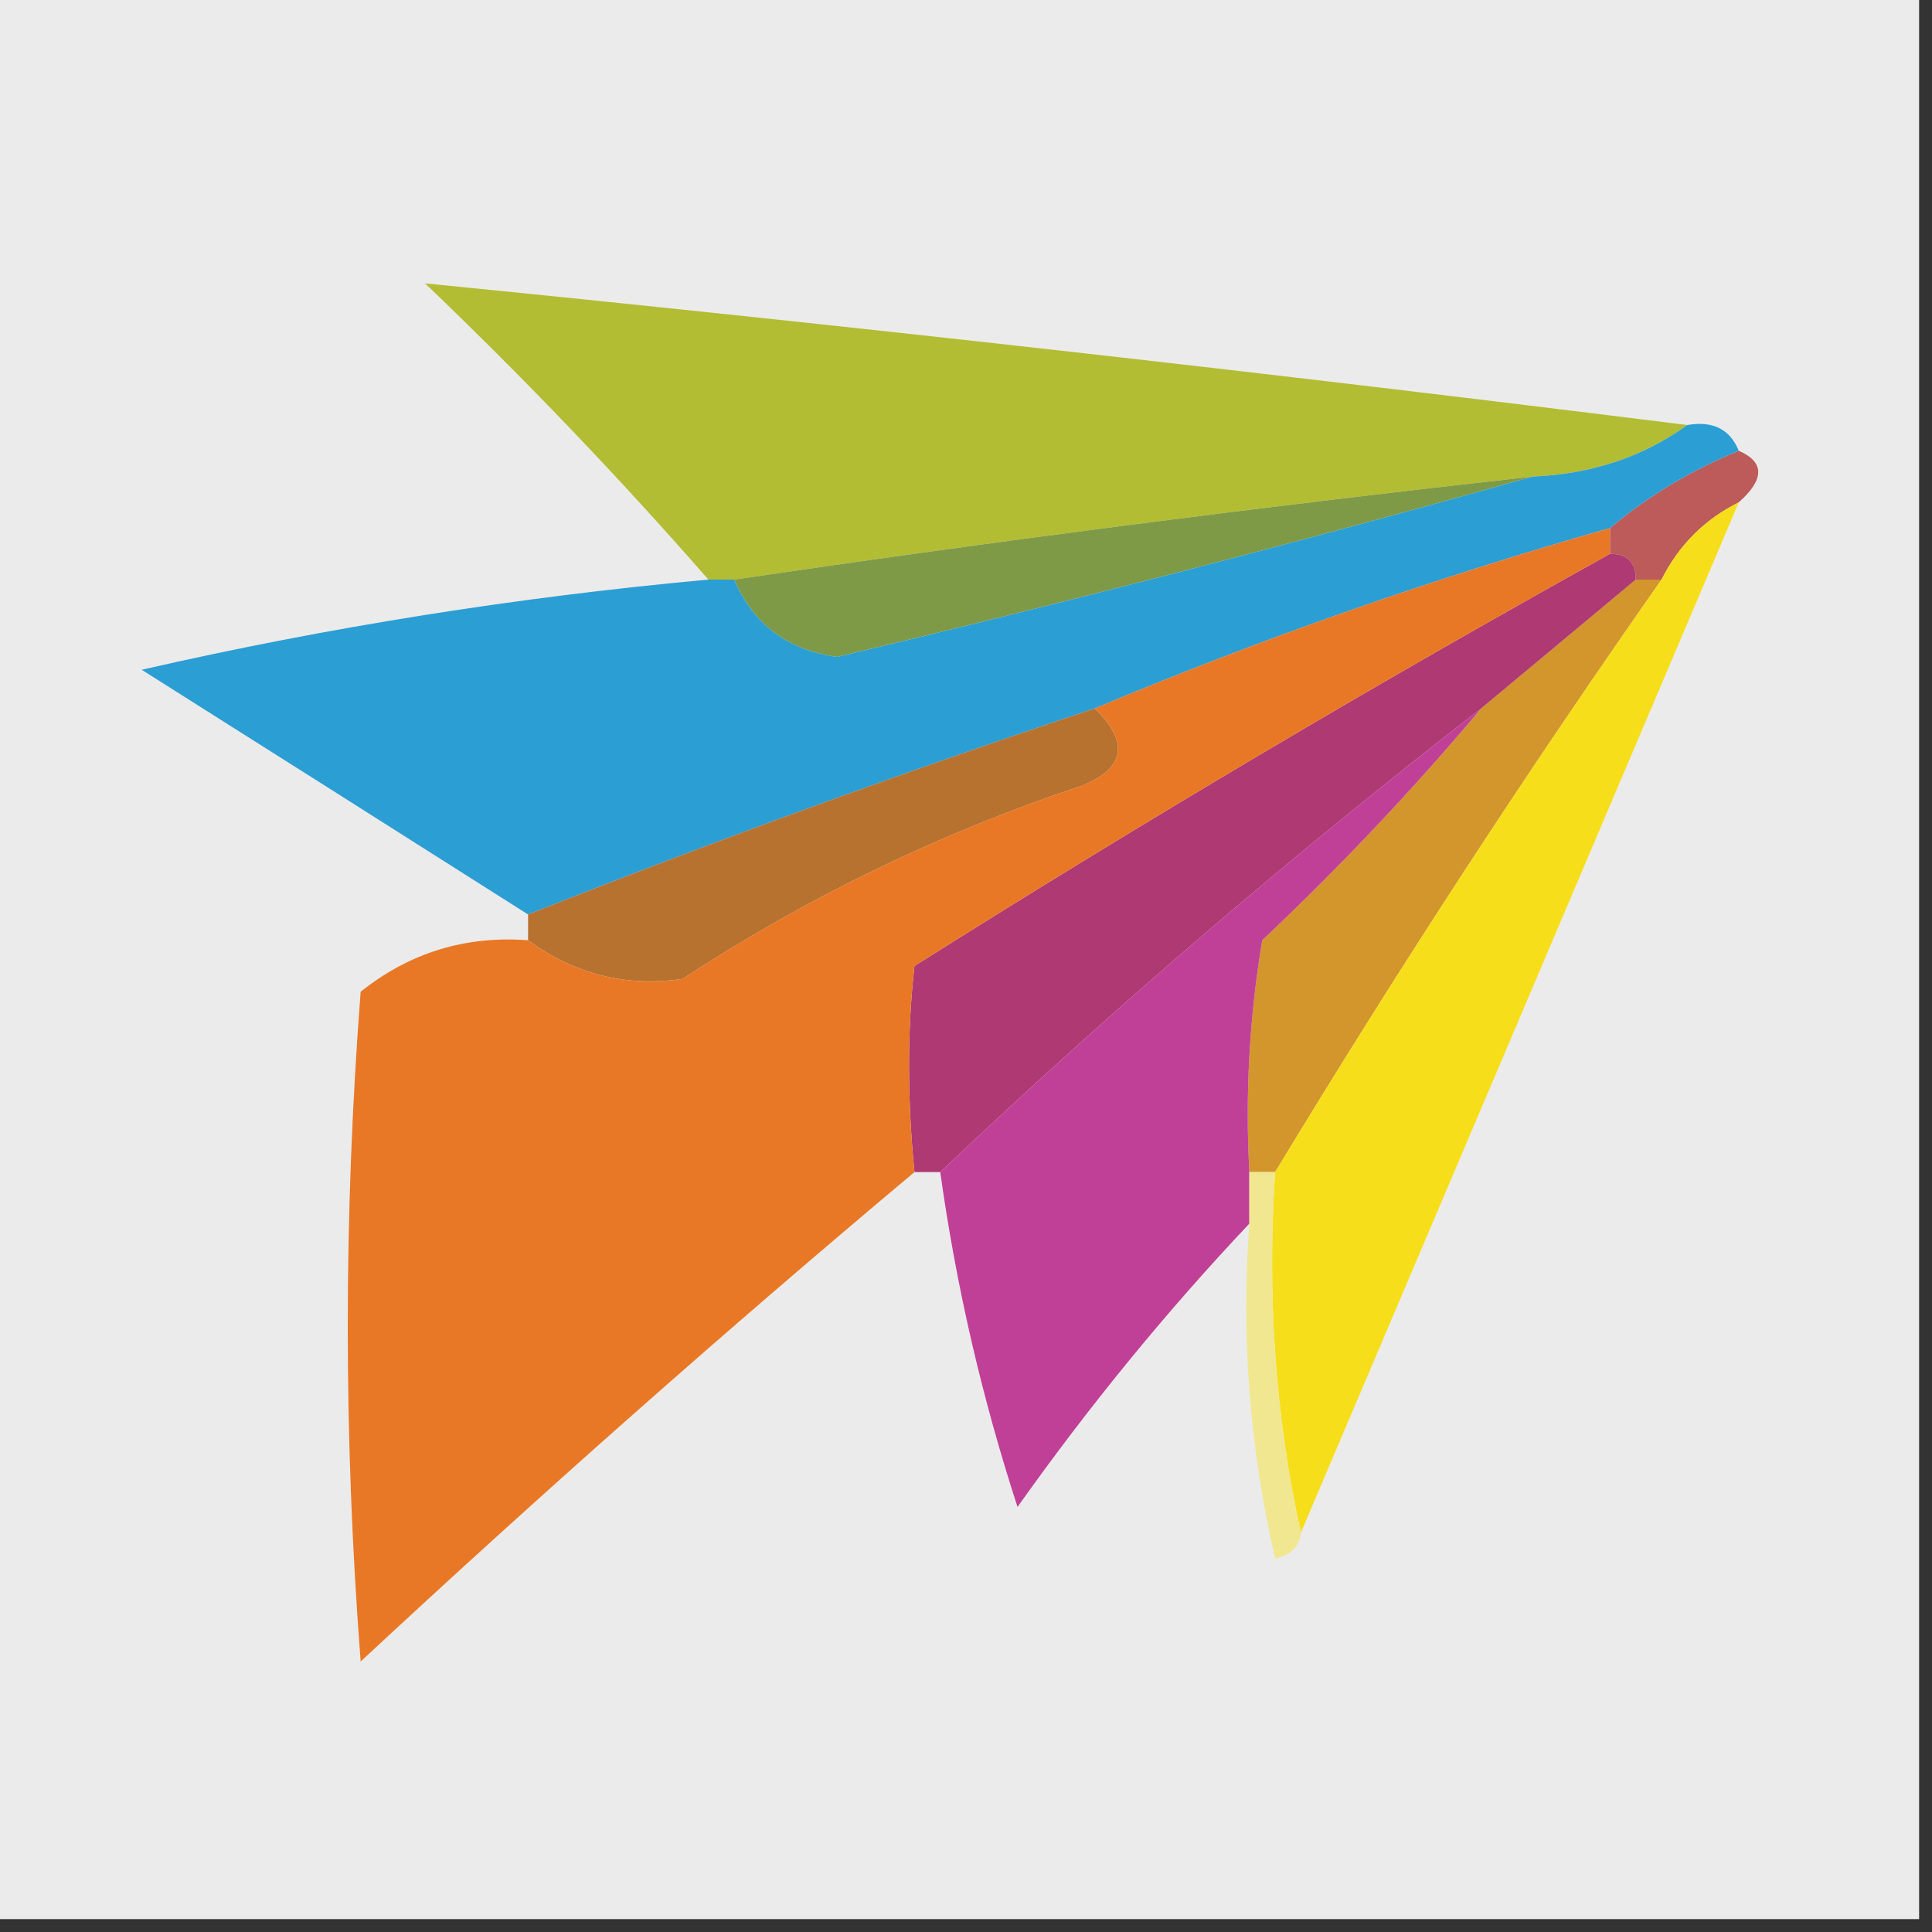 <?xml version="1.0" encoding="UTF-8"?>
<!DOCTYPE svg PUBLIC "-//W3C//DTD SVG 1.1//EN" "http://www.w3.org/Graphics/SVG/1.1/DTD/svg11.dtd">
<svg xmlns="http://www.w3.org/2000/svg" version="1.1" width="75px" height="75px" style="shape-rendering:geometricPrecision; text-rendering:geometricPrecision; image-rendering:optimizeQuality; fill-rule:evenodd; clip-rule:evenodd" xmlns:xlink="http://www.w3.org/1999/xlink">
<rect width="100%" height="100%" fill="#333333" stroke="none"/>
<g><path style="opacity:0.991" fill="#eeeded" d="M -0.5,-0.5 C 24.5,-0.5 49.5,-0.5 74.5,-0.5C 74.5,24.5 74.5,49.5 74.5,74.5C 49.5,74.5 24.5,74.5 -0.5,74.5C -0.5,49.5 -0.5,24.5 -0.5,-0.5 Z"/></g>
<g><path style="opacity:1" fill="#b2bd33" d="M 65.5,16.5 C 63.786,17.738 61.786,18.405 59.5,18.5C 49.1,19.653 38.767,20.986 28.5,22.5C 28.167,22.5 27.833,22.5 27.5,22.5C 24.037,18.536 20.37,14.702 16.5,11C 32.811,12.62 49.144,14.454 65.5,16.5 Z"/></g>
<g><path style="opacity:1" fill="#bc5b59" d="M 67.5,17.5 C 68.506,17.938 68.506,18.604 67.5,19.5C 66.167,20.167 65.167,21.167 64.5,22.5C 64.167,22.5 63.833,22.5 63.5,22.5C 63.5,21.833 63.167,21.5 62.5,21.5C 62.5,21.167 62.5,20.833 62.5,20.5C 63.965,19.263 65.632,18.263 67.5,17.5 Z"/></g>
<g><path style="opacity:1" fill="#7f9a46" d="M 59.5,18.5 C 50.665,20.992 41.665,23.325 32.5,25.5C 30.583,25.246 29.25,24.246 28.5,22.5C 38.767,20.986 49.1,19.653 59.5,18.5 Z"/></g>
<g><path style="opacity:1" fill="#2b9ed4" d="M 65.5,16.5 C 66.492,16.328 67.158,16.662 67.5,17.5C 65.632,18.263 63.965,19.263 62.5,20.5C 55.664,22.445 48.997,24.778 42.5,27.5C 35.09,29.97 27.757,32.636 20.5,35.5C 15.528,32.344 10.528,29.177 5.5,26C 12.753,24.343 20.086,23.177 27.5,22.5C 27.833,22.5 28.167,22.5 28.5,22.5C 29.25,24.246 30.583,25.246 32.5,25.5C 41.665,23.325 50.665,20.992 59.5,18.5C 61.786,18.405 63.786,17.738 65.5,16.5 Z"/></g>
<g><path style="opacity:1" fill="#d3962c" d="M 63.5,22.5 C 63.833,22.5 64.167,22.5 64.5,22.5C 59.262,29.968 54.262,37.634 49.5,45.5C 49.167,45.5 48.833,45.5 48.5,45.5C 48.335,42.482 48.502,39.482 49,36.5C 52.038,33.631 54.871,30.631 57.5,27.5C 59.5,25.833 61.5,24.167 63.5,22.5 Z"/></g>
<g><path style="opacity:1" fill="#b8722f" d="M 42.5,27.5 C 43.85,28.823 43.683,29.823 42,30.5C 36.497,32.335 31.33,34.835 26.5,38C 24.311,38.322 22.311,37.822 20.5,36.5C 20.5,36.167 20.5,35.833 20.5,35.5C 27.757,32.636 35.09,29.97 42.5,27.5 Z"/></g>
<g><path style="opacity:1" fill="#ae3973" d="M 62.5,21.5 C 63.167,21.5 63.5,21.833 63.5,22.5C 61.5,24.167 59.5,25.833 57.5,27.5C 50.14,33.202 43.14,39.202 36.5,45.5C 36.167,45.5 35.833,45.5 35.5,45.5C 35.218,42.653 35.218,39.987 35.5,37.5C 44.39,31.892 53.39,26.558 62.5,21.5 Z"/></g>
<g><path style="opacity:1" fill="#f7de1a" d="M 67.5,19.5 C 61.833,32.833 56.167,46.167 50.5,59.5C 49.514,55.03 49.181,50.363 49.5,45.5C 54.262,37.634 59.262,29.968 64.5,22.5C 65.167,21.167 66.167,20.167 67.5,19.5 Z"/></g>
<g><path style="opacity:1" fill="#e97826" d="M 62.5,20.5 C 62.5,20.833 62.5,21.167 62.5,21.5C 53.39,26.558 44.39,31.892 35.5,37.5C 35.218,39.987 35.218,42.653 35.5,45.5C 28.23,51.596 21.064,57.93 14,64.5C 13.333,55.833 13.333,47.167 14,38.5C 15.897,36.984 18.064,36.317 20.5,36.5C 22.311,37.822 24.311,38.322 26.5,38C 31.33,34.835 36.497,32.335 42,30.5C 43.683,29.823 43.85,28.823 42.5,27.5C 48.997,24.778 55.664,22.445 62.5,20.5 Z"/></g>
<g><path style="opacity:1" fill="#c14097" d="M 57.5,27.5 C 54.871,30.631 52.038,33.631 49,36.5C 48.502,39.482 48.335,42.482 48.5,45.5C 48.5,46.167 48.5,46.833 48.5,47.5C 45.28,50.913 42.28,54.579 39.5,58.5C 38.117,54.25 37.117,49.917 36.5,45.5C 43.14,39.202 50.14,33.202 57.5,27.5 Z"/></g>
<g><path style="opacity:1" fill="#f1e790" d="M 48.5,45.5 C 48.833,45.5 49.167,45.5 49.5,45.5C 49.181,50.363 49.514,55.03 50.5,59.5C 50.44,60.043 50.107,60.376 49.5,60.5C 48.508,56.217 48.174,51.884 48.5,47.5C 48.5,46.833 48.5,46.167 48.5,45.5 Z"/></g>
</svg>
